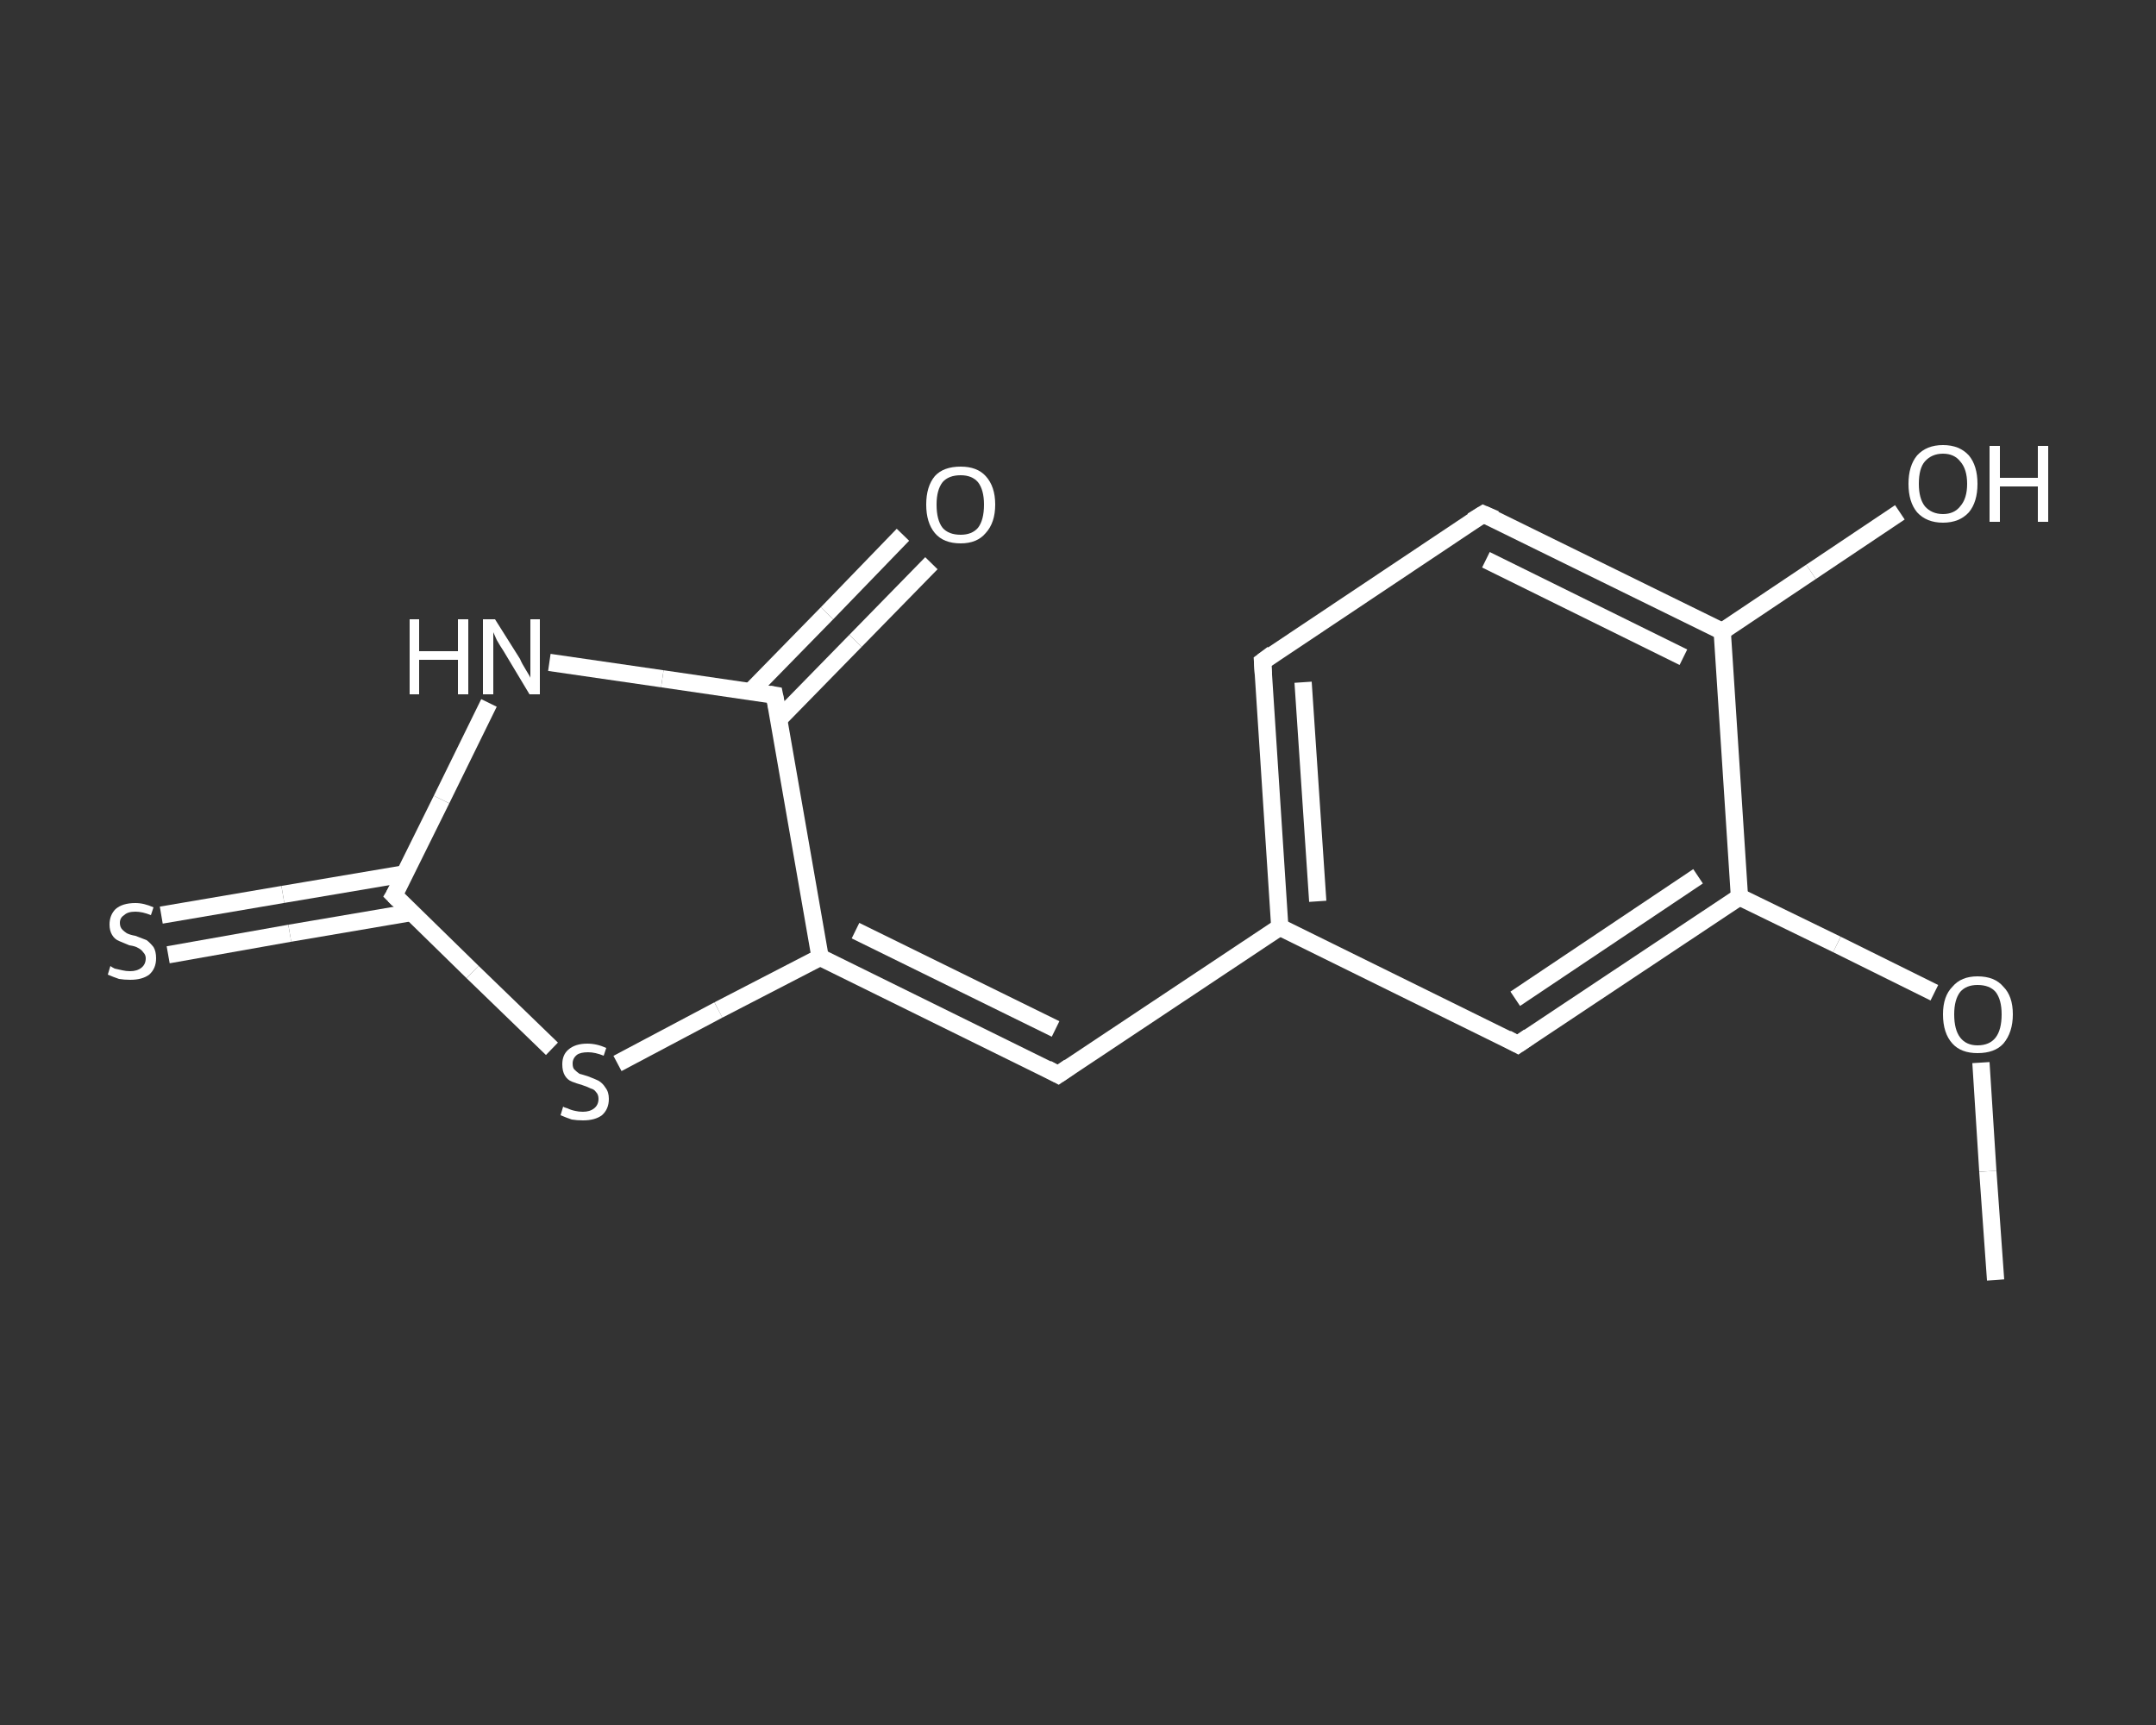 <?xml version='1.0' encoding='iso-8859-1'?>
<svg version='1.1' baseProfile='full'
              xmlns='http://www.w3.org/2000/svg'
                      xmlns:rdkit='http://www.rdkit.org/xml'
                      xmlns:xlink='http://www.w3.org/1999/xlink'
                  xml:space='preserve'
width='250px' height='200px' viewBox='0 0 250 200'>
<rect x="0" y="0" width="250" height="200" fill="#333333" stroke="none"/>
<!-- END OF HEADER -->
<rect style='opacity:1.0;fill:transparent;stroke:none' width='250.0' height='200.0' x='0.0' y='0.0'> </rect>
<path class='bond-0 atom-0 atom-1' d='M 231.4,148.4 L 230.5,135.8' style='fill:none;fill-rule:evenodd;stroke:#FFFFFF;stroke-width:2.0px;stroke-linecap:butt;stroke-linejoin:miter;stroke-opacity:1' />
<path class='bond-0 atom-0 atom-1' d='M 230.5,135.8 L 229.7,123.2' style='fill:none;fill-rule:evenodd;stroke:#FFFFFF;stroke-width:2.0px;stroke-linecap:butt;stroke-linejoin:miter;stroke-opacity:1' />
<path class='bond-1 atom-1 atom-2' d='M 224.3,115.1 L 213.0,109.5' style='fill:none;fill-rule:evenodd;stroke:#FFFFFF;stroke-width:2.0px;stroke-linecap:butt;stroke-linejoin:miter;stroke-opacity:1' />
<path class='bond-1 atom-1 atom-2' d='M 213.0,109.5 L 201.7,104.0' style='fill:none;fill-rule:evenodd;stroke:#FFFFFF;stroke-width:2.0px;stroke-linecap:butt;stroke-linejoin:miter;stroke-opacity:1' />
<path class='bond-2 atom-2 atom-3' d='M 201.7,104.0 L 176.0,121.1' style='fill:none;fill-rule:evenodd;stroke:#FFFFFF;stroke-width:2.0px;stroke-linecap:butt;stroke-linejoin:miter;stroke-opacity:1' />
<path class='bond-2 atom-2 atom-3' d='M 196.9,101.6 L 175.7,115.8' style='fill:none;fill-rule:evenodd;stroke:#FFFFFF;stroke-width:2.0px;stroke-linecap:butt;stroke-linejoin:miter;stroke-opacity:1' />
<path class='bond-3 atom-3 atom-4' d='M 176.0,121.1 L 148.4,107.5' style='fill:none;fill-rule:evenodd;stroke:#FFFFFF;stroke-width:2.0px;stroke-linecap:butt;stroke-linejoin:miter;stroke-opacity:1' />
<path class='bond-4 atom-4 atom-5' d='M 148.4,107.5 L 122.7,124.6' style='fill:none;fill-rule:evenodd;stroke:#FFFFFF;stroke-width:2.0px;stroke-linecap:butt;stroke-linejoin:miter;stroke-opacity:1' />
<path class='bond-5 atom-5 atom-6' d='M 122.7,124.6 L 95.1,111.0' style='fill:none;fill-rule:evenodd;stroke:#FFFFFF;stroke-width:2.0px;stroke-linecap:butt;stroke-linejoin:miter;stroke-opacity:1' />
<path class='bond-5 atom-5 atom-6' d='M 122.4,119.3 L 99.2,107.9' style='fill:none;fill-rule:evenodd;stroke:#FFFFFF;stroke-width:2.0px;stroke-linecap:butt;stroke-linejoin:miter;stroke-opacity:1' />
<path class='bond-6 atom-6 atom-7' d='M 95.1,111.0 L 83.3,117.1' style='fill:none;fill-rule:evenodd;stroke:#FFFFFF;stroke-width:2.0px;stroke-linecap:butt;stroke-linejoin:miter;stroke-opacity:1' />
<path class='bond-6 atom-6 atom-7' d='M 83.3,117.1 L 71.6,123.3' style='fill:none;fill-rule:evenodd;stroke:#FFFFFF;stroke-width:2.0px;stroke-linecap:butt;stroke-linejoin:miter;stroke-opacity:1' />
<path class='bond-7 atom-7 atom-8' d='M 64.0,121.6 L 54.8,112.7' style='fill:none;fill-rule:evenodd;stroke:#FFFFFF;stroke-width:2.0px;stroke-linecap:butt;stroke-linejoin:miter;stroke-opacity:1' />
<path class='bond-7 atom-7 atom-8' d='M 54.8,112.7 L 45.7,103.8' style='fill:none;fill-rule:evenodd;stroke:#FFFFFF;stroke-width:2.0px;stroke-linecap:butt;stroke-linejoin:miter;stroke-opacity:1' />
<path class='bond-8 atom-8 atom-9' d='M 47.0,101.3 L 32.8,103.7' style='fill:none;fill-rule:evenodd;stroke:#FFFFFF;stroke-width:2.0px;stroke-linecap:butt;stroke-linejoin:miter;stroke-opacity:1' />
<path class='bond-8 atom-8 atom-9' d='M 32.8,103.7 L 18.7,106.1' style='fill:none;fill-rule:evenodd;stroke:#FFFFFF;stroke-width:2.0px;stroke-linecap:butt;stroke-linejoin:miter;stroke-opacity:1' />
<path class='bond-8 atom-8 atom-9' d='M 47.7,105.8 L 33.6,108.2' style='fill:none;fill-rule:evenodd;stroke:#FFFFFF;stroke-width:2.0px;stroke-linecap:butt;stroke-linejoin:miter;stroke-opacity:1' />
<path class='bond-8 atom-8 atom-9' d='M 33.6,108.2 L 19.5,110.7' style='fill:none;fill-rule:evenodd;stroke:#FFFFFF;stroke-width:2.0px;stroke-linecap:butt;stroke-linejoin:miter;stroke-opacity:1' />
<path class='bond-9 atom-8 atom-10' d='M 45.7,103.8 L 51.2,92.7' style='fill:none;fill-rule:evenodd;stroke:#FFFFFF;stroke-width:2.0px;stroke-linecap:butt;stroke-linejoin:miter;stroke-opacity:1' />
<path class='bond-9 atom-8 atom-10' d='M 51.2,92.7 L 56.7,81.5' style='fill:none;fill-rule:evenodd;stroke:#FFFFFF;stroke-width:2.0px;stroke-linecap:butt;stroke-linejoin:miter;stroke-opacity:1' />
<path class='bond-10 atom-10 atom-11' d='M 63.7,76.8 L 76.8,78.7' style='fill:none;fill-rule:evenodd;stroke:#FFFFFF;stroke-width:2.0px;stroke-linecap:butt;stroke-linejoin:miter;stroke-opacity:1' />
<path class='bond-10 atom-10 atom-11' d='M 76.8,78.7 L 89.8,80.6' style='fill:none;fill-rule:evenodd;stroke:#FFFFFF;stroke-width:2.0px;stroke-linecap:butt;stroke-linejoin:miter;stroke-opacity:1' />
<path class='bond-11 atom-11 atom-12' d='M 90.3,83.4 L 99.2,74.3' style='fill:none;fill-rule:evenodd;stroke:#FFFFFF;stroke-width:2.0px;stroke-linecap:butt;stroke-linejoin:miter;stroke-opacity:1' />
<path class='bond-11 atom-11 atom-12' d='M 99.2,74.3 L 108.0,65.3' style='fill:none;fill-rule:evenodd;stroke:#FFFFFF;stroke-width:2.0px;stroke-linecap:butt;stroke-linejoin:miter;stroke-opacity:1' />
<path class='bond-11 atom-11 atom-12' d='M 87.0,80.2 L 95.9,71.1' style='fill:none;fill-rule:evenodd;stroke:#FFFFFF;stroke-width:2.0px;stroke-linecap:butt;stroke-linejoin:miter;stroke-opacity:1' />
<path class='bond-11 atom-11 atom-12' d='M 95.9,71.1 L 104.7,62.0' style='fill:none;fill-rule:evenodd;stroke:#FFFFFF;stroke-width:2.0px;stroke-linecap:butt;stroke-linejoin:miter;stroke-opacity:1' />
<path class='bond-12 atom-4 atom-13' d='M 148.4,107.5 L 146.4,76.7' style='fill:none;fill-rule:evenodd;stroke:#FFFFFF;stroke-width:2.0px;stroke-linecap:butt;stroke-linejoin:miter;stroke-opacity:1' />
<path class='bond-12 atom-4 atom-13' d='M 152.8,104.5 L 151.1,79.1' style='fill:none;fill-rule:evenodd;stroke:#FFFFFF;stroke-width:2.0px;stroke-linecap:butt;stroke-linejoin:miter;stroke-opacity:1' />
<path class='bond-13 atom-13 atom-14' d='M 146.4,76.7 L 172.0,59.6' style='fill:none;fill-rule:evenodd;stroke:#FFFFFF;stroke-width:2.0px;stroke-linecap:butt;stroke-linejoin:miter;stroke-opacity:1' />
<path class='bond-14 atom-14 atom-15' d='M 172.0,59.6 L 199.7,73.2' style='fill:none;fill-rule:evenodd;stroke:#FFFFFF;stroke-width:2.0px;stroke-linecap:butt;stroke-linejoin:miter;stroke-opacity:1' />
<path class='bond-14 atom-14 atom-15' d='M 172.3,64.9 L 195.2,76.2' style='fill:none;fill-rule:evenodd;stroke:#FFFFFF;stroke-width:2.0px;stroke-linecap:butt;stroke-linejoin:miter;stroke-opacity:1' />
<path class='bond-15 atom-15 atom-16' d='M 199.7,73.2 L 210.0,66.3' style='fill:none;fill-rule:evenodd;stroke:#FFFFFF;stroke-width:2.0px;stroke-linecap:butt;stroke-linejoin:miter;stroke-opacity:1' />
<path class='bond-15 atom-15 atom-16' d='M 210.0,66.3 L 220.3,59.4' style='fill:none;fill-rule:evenodd;stroke:#FFFFFF;stroke-width:2.0px;stroke-linecap:butt;stroke-linejoin:miter;stroke-opacity:1' />
<path class='bond-16 atom-15 atom-2' d='M 199.7,73.2 L 201.7,104.0' style='fill:none;fill-rule:evenodd;stroke:#FFFFFF;stroke-width:2.0px;stroke-linecap:butt;stroke-linejoin:miter;stroke-opacity:1' />
<path class='bond-17 atom-11 atom-6' d='M 89.8,80.6 L 95.1,111.0' style='fill:none;fill-rule:evenodd;stroke:#FFFFFF;stroke-width:2.0px;stroke-linecap:butt;stroke-linejoin:miter;stroke-opacity:1' />
<path d='M 177.3,120.2 L 176.0,121.1 L 174.7,120.4' style='fill:none;stroke:#FFFFFF;stroke-width:2.0px;stroke-linecap:butt;stroke-linejoin:miter;stroke-opacity:1;' />
<path d='M 124.0,123.7 L 122.7,124.6 L 121.4,123.9' style='fill:none;stroke:#FFFFFF;stroke-width:2.0px;stroke-linecap:butt;stroke-linejoin:miter;stroke-opacity:1;' />
<path d='M 46.2,104.3 L 45.7,103.8 L 46.0,103.3' style='fill:none;stroke:#FFFFFF;stroke-width:2.0px;stroke-linecap:butt;stroke-linejoin:miter;stroke-opacity:1;' />
<path d='M 89.2,80.5 L 89.8,80.6 L 90.1,82.1' style='fill:none;stroke:#FFFFFF;stroke-width:2.0px;stroke-linecap:butt;stroke-linejoin:miter;stroke-opacity:1;' />
<path d='M 146.5,78.2 L 146.4,76.7 L 147.6,75.8' style='fill:none;stroke:#FFFFFF;stroke-width:2.0px;stroke-linecap:butt;stroke-linejoin:miter;stroke-opacity:1;' />
<path d='M 170.7,60.4 L 172.0,59.6 L 173.4,60.2' style='fill:none;stroke:#FFFFFF;stroke-width:2.0px;stroke-linecap:butt;stroke-linejoin:miter;stroke-opacity:1;' />
<path class='atom-1' d='M 225.3 117.6
Q 225.3 115.5, 226.4 114.4
Q 227.4 113.2, 229.3 113.2
Q 231.3 113.2, 232.3 114.4
Q 233.4 115.5, 233.4 117.6
Q 233.4 119.7, 232.3 121.0
Q 231.3 122.1, 229.3 122.1
Q 227.4 122.1, 226.4 121.0
Q 225.3 119.8, 225.3 117.6
M 229.3 121.2
Q 230.7 121.2, 231.4 120.3
Q 232.1 119.4, 232.1 117.6
Q 232.1 115.9, 231.4 115.0
Q 230.7 114.2, 229.3 114.2
Q 228.0 114.2, 227.3 115.0
Q 226.6 115.9, 226.6 117.6
Q 226.6 119.4, 227.3 120.3
Q 228.0 121.2, 229.3 121.2
' fill='#FFFFFF'/>
<path class='atom-7' d='M 65.3 128.3
Q 65.4 128.4, 65.8 128.5
Q 66.2 128.7, 66.7 128.8
Q 67.1 128.9, 67.6 128.9
Q 68.4 128.9, 68.9 128.5
Q 69.4 128.1, 69.4 127.4
Q 69.4 126.9, 69.1 126.6
Q 68.9 126.3, 68.5 126.2
Q 68.1 126.0, 67.5 125.8
Q 66.8 125.6, 66.3 125.4
Q 65.8 125.2, 65.5 124.7
Q 65.2 124.2, 65.2 123.4
Q 65.2 122.3, 65.9 121.7
Q 66.7 121.0, 68.1 121.0
Q 69.2 121.0, 70.3 121.5
L 70.0 122.4
Q 69.0 122.0, 68.2 122.0
Q 67.3 122.0, 66.9 122.3
Q 66.4 122.7, 66.4 123.3
Q 66.4 123.8, 66.6 124.0
Q 66.9 124.3, 67.2 124.5
Q 67.6 124.6, 68.2 124.8
Q 69.0 125.1, 69.4 125.3
Q 69.9 125.6, 70.2 126.1
Q 70.6 126.6, 70.6 127.4
Q 70.6 128.6, 69.8 129.3
Q 69.0 129.9, 67.6 129.9
Q 66.9 129.9, 66.3 129.8
Q 65.7 129.6, 65.0 129.3
L 65.3 128.3
' fill='#FFFFFF'/>
<path class='atom-9' d='M 12.8 112.0
Q 12.9 112.1, 13.3 112.3
Q 13.7 112.4, 14.2 112.5
Q 14.6 112.6, 15.1 112.6
Q 15.9 112.6, 16.4 112.2
Q 16.9 111.8, 16.9 111.1
Q 16.9 110.7, 16.6 110.4
Q 16.4 110.1, 16.0 109.9
Q 15.7 109.7, 15.0 109.6
Q 14.3 109.3, 13.8 109.1
Q 13.3 108.9, 13.0 108.4
Q 12.7 107.9, 12.7 107.2
Q 12.7 106.1, 13.4 105.4
Q 14.2 104.7, 15.7 104.7
Q 16.7 104.7, 17.8 105.2
L 17.5 106.1
Q 16.5 105.7, 15.7 105.7
Q 14.8 105.7, 14.4 106.1
Q 13.9 106.4, 13.9 107.0
Q 13.9 107.5, 14.2 107.8
Q 14.4 108.0, 14.7 108.2
Q 15.1 108.4, 15.7 108.5
Q 16.5 108.8, 17.0 109.0
Q 17.4 109.3, 17.8 109.8
Q 18.1 110.3, 18.1 111.1
Q 18.1 112.3, 17.3 113.0
Q 16.5 113.6, 15.1 113.6
Q 14.4 113.6, 13.8 113.5
Q 13.2 113.3, 12.5 113.0
L 12.8 112.0
' fill='#FFFFFF'/>
<path class='atom-10' d='M 47.5 71.8
L 48.6 71.8
L 48.6 75.5
L 53.1 75.5
L 53.1 71.8
L 54.3 71.8
L 54.3 80.5
L 53.1 80.5
L 53.1 76.5
L 48.6 76.5
L 48.6 80.5
L 47.5 80.5
L 47.5 71.8
' fill='#FFFFFF'/>
<path class='atom-10' d='M 57.4 71.8
L 60.3 76.4
Q 60.5 76.9, 61.0 77.7
Q 61.5 78.5, 61.5 78.6
L 61.5 71.8
L 62.6 71.8
L 62.6 80.5
L 61.4 80.5
L 58.4 75.5
Q 58.0 74.9, 57.6 74.2
Q 57.3 73.5, 57.2 73.3
L 57.2 80.5
L 56.0 80.5
L 56.0 71.8
L 57.4 71.8
' fill='#FFFFFF'/>
<path class='atom-12' d='M 107.4 58.5
Q 107.4 56.4, 108.4 55.2
Q 109.4 54.1, 111.4 54.1
Q 113.3 54.1, 114.3 55.2
Q 115.4 56.4, 115.4 58.5
Q 115.4 60.6, 114.3 61.8
Q 113.3 63.0, 111.4 63.0
Q 109.4 63.0, 108.4 61.8
Q 107.4 60.6, 107.4 58.5
M 111.4 62.0
Q 112.7 62.0, 113.4 61.2
Q 114.1 60.3, 114.1 58.5
Q 114.1 56.8, 113.4 55.9
Q 112.7 55.1, 111.4 55.1
Q 110.0 55.1, 109.3 55.9
Q 108.6 56.8, 108.6 58.5
Q 108.6 60.3, 109.3 61.2
Q 110.0 62.0, 111.4 62.0
' fill='#FFFFFF'/>
<path class='atom-16' d='M 221.3 56.1
Q 221.3 54.0, 222.3 52.8
Q 223.4 51.6, 225.3 51.6
Q 227.2 51.6, 228.3 52.8
Q 229.3 54.0, 229.3 56.1
Q 229.3 58.2, 228.3 59.4
Q 227.2 60.6, 225.3 60.6
Q 223.4 60.6, 222.3 59.4
Q 221.3 58.2, 221.3 56.1
M 225.3 59.6
Q 226.6 59.6, 227.3 58.7
Q 228.1 57.8, 228.1 56.1
Q 228.1 54.4, 227.3 53.5
Q 226.6 52.6, 225.3 52.6
Q 224.0 52.6, 223.2 53.5
Q 222.5 54.3, 222.5 56.1
Q 222.5 57.8, 223.2 58.7
Q 224.0 59.6, 225.3 59.6
' fill='#FFFFFF'/>
<path class='atom-16' d='M 230.7 51.7
L 231.9 51.7
L 231.9 55.4
L 236.3 55.4
L 236.3 51.7
L 237.5 51.7
L 237.5 60.5
L 236.3 60.5
L 236.3 56.4
L 231.9 56.4
L 231.9 60.5
L 230.7 60.5
L 230.7 51.7
' fill='#FFFFFF'/>
</svg>

